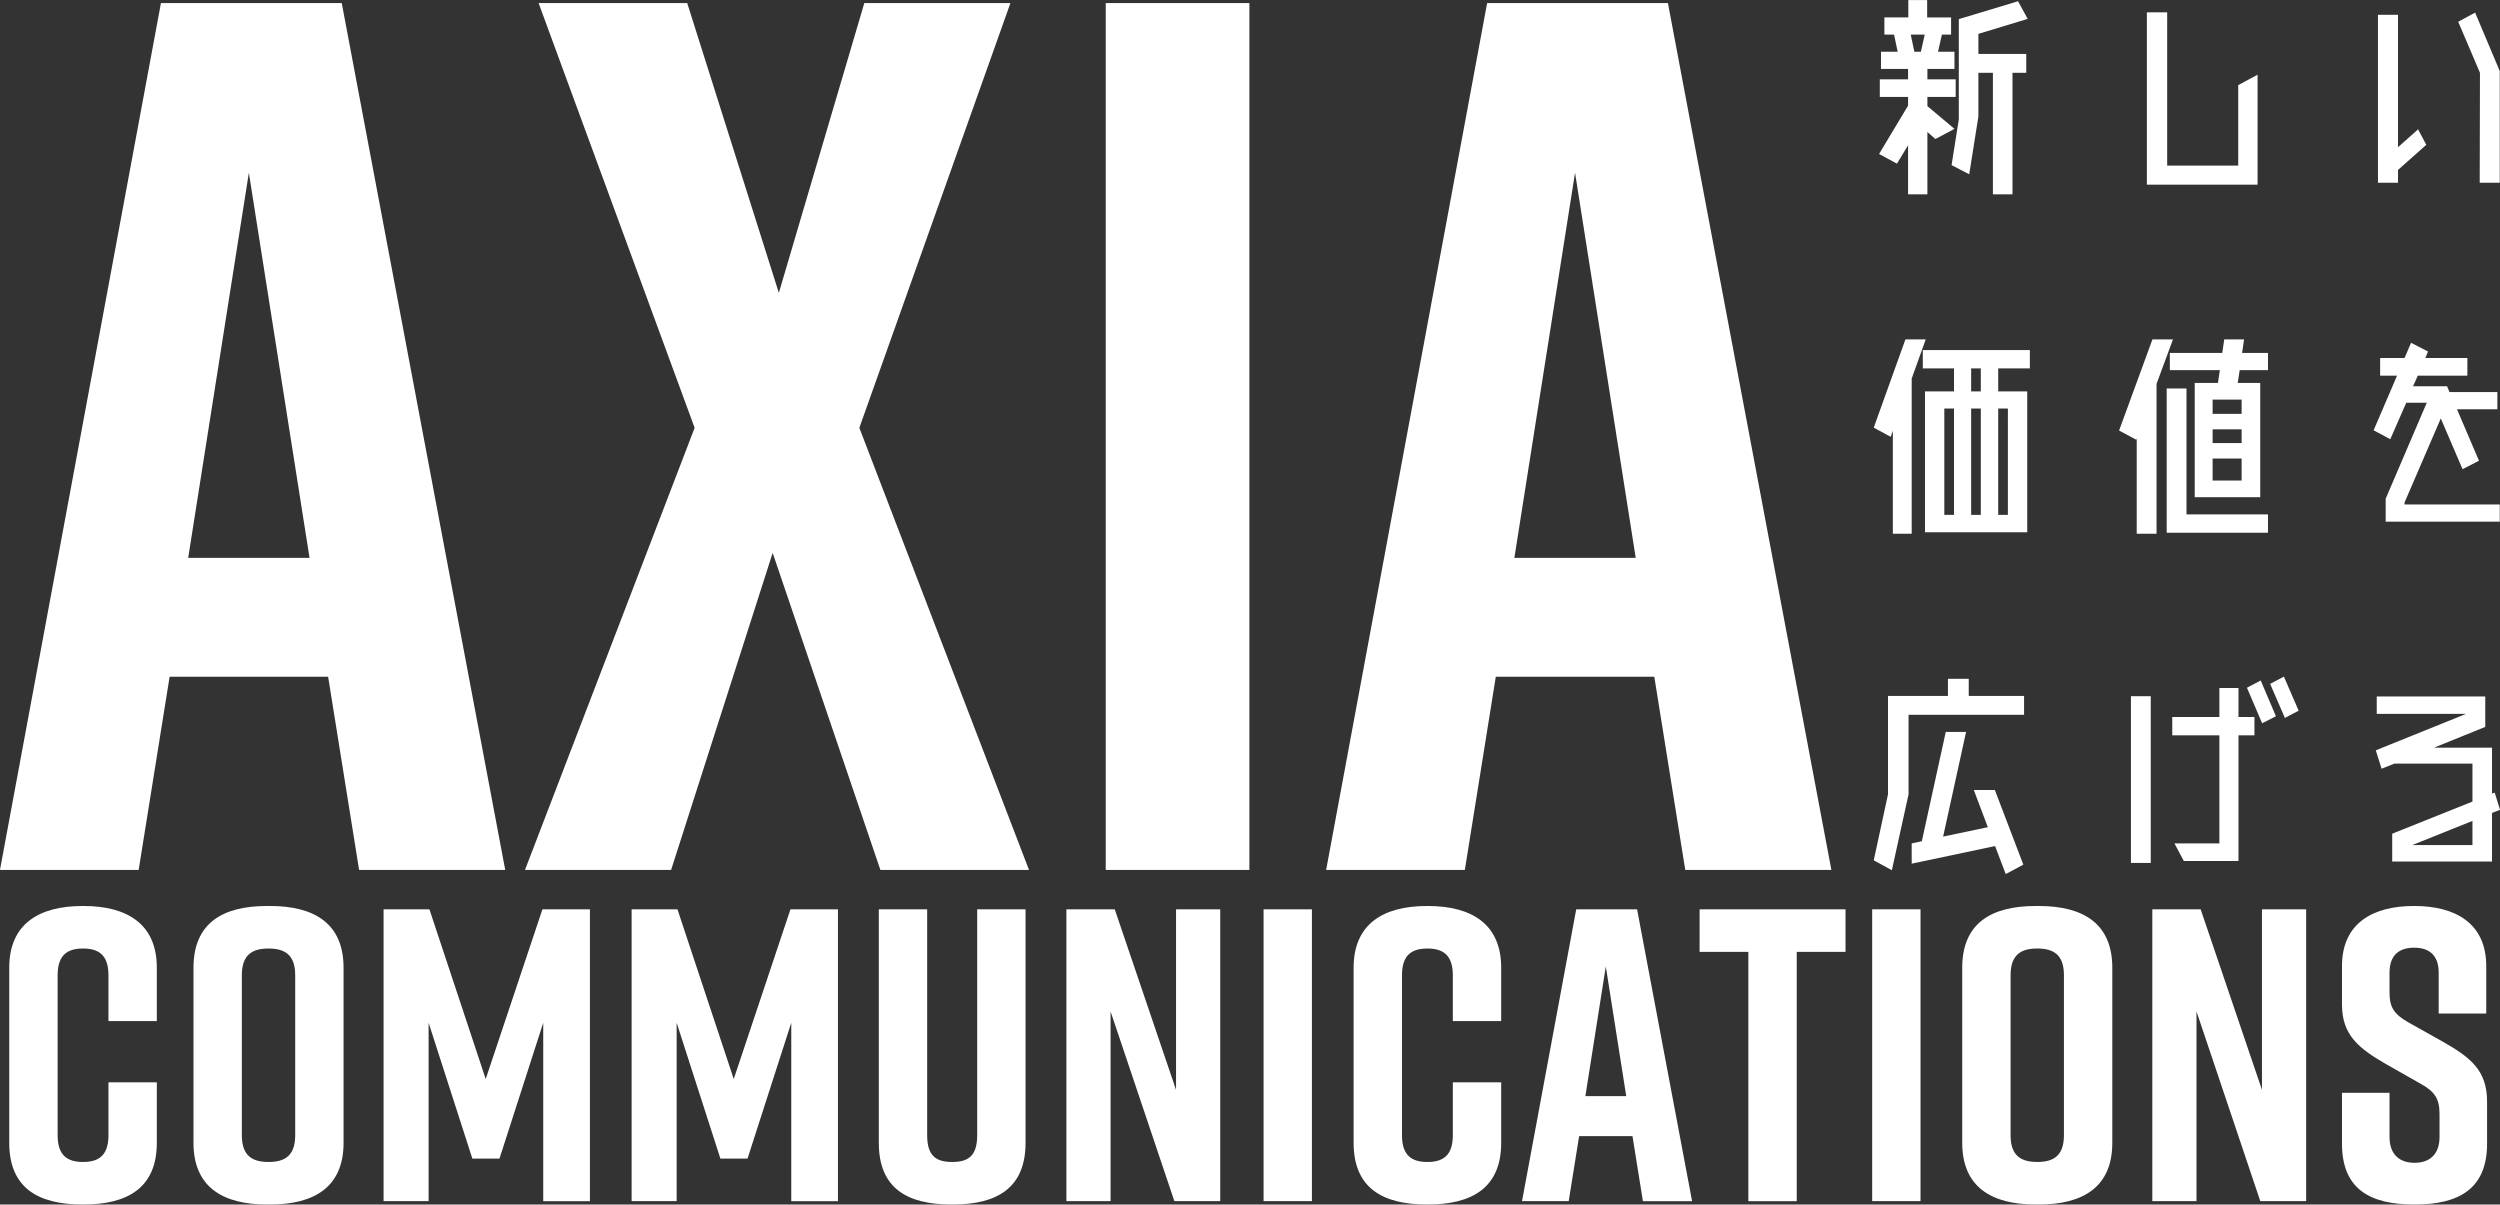 <svg id="main_copy.svg" xmlns="http://www.w3.org/2000/svg" width="1022.839" height="492.813" viewBox="0 0 1022.839 492.813">
  <rect x="0" y="0" width="1022.839" height="492.813" fill="#333333" stroke="none"/>
  <defs>
    <style>
      .cls-1 {
        fill: #fff;
        fill-rule: evenodd;
      }
    </style>
  </defs>
  <path id="AXIA_COMMUNICATIONS" data-name="AXIA COMMUNICATIONS" class="cls-1" d="M457.7,845.69h59.783L450.6,491.044h-73.97L310.77,845.69h56.743l12.666-79.035h64.85ZM387.778,718.018L412.6,560.453l24.825,157.565H387.778Zm336.4-226.974H664.4L629.437,609.6,591.945,491.044h-60.8l63.836,173.777L525.576,845.69h59.783l41.544-129.7,44.078,129.7h60.8L662.368,664.821ZM821.947,845.69V491.044h-58.77V845.69h58.77Zm178.333,0h59.78L993.187,491.044H919.218L853.355,845.69H910.1l12.666-79.035h64.85ZM930.364,718.018l24.825-157.565,24.826,157.565H930.364ZM374.942,932.608H355.157v21.661c0,8.358-4.094,10.916-10.4,10.916s-10.4-2.558-10.4-10.916v-65.5c0-8.358,4.093-10.916,10.4-10.916s10.4,2.558,10.4,10.916v18.762h19.785V885.7c0-17.739-11.94-25.244-30.019-25.244h-0.341c-18.08,0-30.02,7.505-30.02,25.244V957.34c0,18.591,11.94,25.243,30.02,25.243h0.341c18.079,0,30.019-6.823,30.019-25.243V932.608Zm15-46.9V957.34c0,18.079,11.94,25.243,30.019,25.243h1.365c18.08,0,30.019-7.164,30.019-25.243V885.7c0-18.08-11.939-25.244-30.019-25.244h-1.365C401.885,860.459,389.945,867.452,389.945,885.7Zm19.786,68.566v-65.5c0-8.528,4.434-10.916,10.916-10.916s10.916,2.388,10.916,10.916v65.5c0,8.529-4.435,10.916-10.916,10.916S409.731,962.8,409.731,954.269Zm123.312-46.052v73h19.1V861.824H532.7l-23.2,69.419-23.026-69.419H467.717V981.218h18.421v-73l17.909,55.6h11.087Zm101.478,0v73h19.1V861.824H634.18l-23.2,69.419-23.026-69.419H569.2V981.218h18.421v-73l17.909,55.6h11.087Zm95.849-46.393H710.585v92.445c0,8.529-3.753,10.916-10.234,10.916s-10.234-2.387-10.234-10.916V861.824H670.331V957.34c0,18.591,11.6,25.243,29.679,25.243h0.682c18.08,0,29.678-6.823,29.678-25.243V861.824Zm34.791,119.394V903.612l26.1,77.606h18.762V861.824h-18.08v73.854l-25.073-73.854H747.081V981.218h18.08Zm82.377,0V861.824H827.752V981.218h19.786Zm77.433-48.61H905.186v21.661c0,8.358-4.094,10.916-10.405,10.916s-10.4-2.558-10.4-10.916v-65.5c0-8.358,4.094-10.916,10.4-10.916s10.405,2.558,10.405,10.916v18.762h19.785V885.7c0-17.739-11.939-25.244-30.019-25.244h-0.341c-18.08,0-30.019,7.505-30.019,25.244V957.34c0,18.591,11.939,25.243,30.019,25.243h0.341c18.08,0,30.019-6.823,30.019-25.243V932.608Zm57.986,48.61h20.123L980.569,861.824h-24.9L933.493,981.218h19.1l4.264-26.607h21.832Zm-23.538-42.982,8.357-53.045,8.358,53.045H959.419Zm106.431-76.412h-59.7v17.4h19.95v102h19.79v-102h19.96v-17.4Zm30.69,119.394V861.824h-19.78V981.218h19.78ZM1113.6,885.7V957.34c0,18.079,11.94,25.243,30.02,25.243h1.36c18.08,0,30.02-7.164,30.02-25.243V885.7c0-18.08-11.94-25.244-30.02-25.244h-1.36C1125.54,860.459,1113.6,867.452,1113.6,885.7Zm19.78,68.566v-65.5c0-8.528,4.44-10.916,10.92-10.916s10.91,2.388,10.91,10.916v65.5c0,8.529-4.43,10.916-10.91,10.916S1133.38,962.8,1133.38,954.269Zm76.07,26.949V903.612l26.1,77.606h18.76V861.824h-18.08v73.854l-25.08-73.854h-19.78V981.218h18.08Zm118.54-76.753V885.021c0-17.739-12.97-24.562-29.34-24.562h-0.34c-16.38,0-29.34,6.823-29.34,24.562v15.691c0,12.452,6.65,17.91,18.25,24.562l13.82,7.846c5.97,3.24,7.84,6.31,7.84,12.451v9.381c0,7.334-4.26,10.575-10.23,10.575s-10.23-3.241-10.23-10.575v-18.08h-19.45v20.809c0,18.591,11.43,24.9,29.51,24.9h0.34c18.08,0,29.51-6.481,29.51-24.9V940.454c0-12.793-6.83-18.08-18.25-24.561l-13.99-7.846c-5.63-3.241-7.67-5.97-7.67-12.11V887.75c0-7.5,4.26-10.234,10.06-10.234s10.06,2.729,10.06,10.234v16.715h19.45Z" transform="translate(-310.781 -489.781)"/>
  <path id="新しい_価値を_広げる" data-name="新しい 価値を 広げる" class="cls-1" d="M1110.42,542.5l-7.81,4.153-3.26-2.868V569.3h-7.91V549.224l-4.55,7.515-7.32-3.955,11.87-19.777v-3.56h-11.57v-7.218h11.57v-4.252h-11.08v-7.021h6.83l-1.49-7.021h-3.95v-7.021h9.79V489.8h7.71v7.119h9.79v7.021h-3.76l-1.58,7.021h6.72v7.021h-11.07v4.252h11.57v7.218h-11.57v3.758Zm-17.89-38.565,1.48,7.021h2.67l1.58-7.021h-5.73Zm27.68-.3v8.208h19.58v7.713h-5.63V569.3h-8.01V519.559h-5.94v17.9l-3.75,23.633-7.22-3.758,2.96-18.689V497.607l24.23-7.318,3.95,7.219ZM1226.52,524.6l7.91-4.252v44.992h-45.29v-70.5h8.31V557.53h29.07V524.6Zm65.37,25.413,8.21-7.318,3.36,6.329-11.57,10.284v5.241h-8.2V495.827h8.2v54.188Zm31.55-55.078,10.08,23.93v45.684h-8.2l0.1-44.992-8.9-20.865Zm-224.78,133.71-5.74,16.019v63.483h-7.71V666.025l-0.89,2.472-6.92-3.758,12.95-36.092h8.31Zm42.61,11.866h-12.95v9.394h11.87v57.649h-41.83V649.907h11.87v-9.394h-12.76V633h43.8v7.516Zm-35,16.414v43.509h3.96V656.927h-3.96Zm10.98,0v43.509h3.95V656.927h-3.95Zm15.03,0h-3.96v43.509h3.96V656.927Zm-11.08-7.02v-9.394h-3.95v9.394h3.95Zm84.16-1.187v51.518h33.33v7.515h-41.44V648.72h8.11Zm22.74-14.536h10.59v7.021h-11.57l-0.8,5.241h9.2v46.771h-26.8V646.446h9.5l0.79-5.241h-20.47v-7.021H1220l0.79-5.537h8.11Zm-12.06,31.247v5.637h11.87v-5.637h-11.87Zm0,20.964h11.87v-9h-11.87v9Zm11.87-27.292v-5.834h-11.87V659.1h11.87Zm-28.09-30.456-6.72,18.194v61.308h-8.11V669.09l-0.2.593-7.02-3.757,13.65-37.279h8.4Zm94.74,67.537h38.96v7.021h-46.67v-9.394l16.81-39.257h-8.4l-6.53,14.931-6.82-3.658,9.59-22.348h-6.92v-7.218h9.98l2.67-6.23,6.93,3.56-1.09,2.67h17.2v7.218H1300l-1.97,4.351h13.94l0.99,2.373h19.58v7.021h-16.52l9,21.062-6.72,3.461-8.9-20.766-14.84,34.412v0.791Zm-178.3,78.335h22.64v7.713h-47.26v32.533l-6.83,31.049-7.41-4.054,5.83-27V774.519h24.52V767.5h8.51v7.021Zm2.07,38.466h8.61l11.66,30.555-7.21,3.856-4.35-11.47-34.12,7.218v-8.306l4.15-.89,9.79-44.695h8.31l-9.39,42.816,18.29-3.856Zm64.29,29.863v-68.23h8.11v68.23h-8.11Zm44-71.592v11.866h6.53v7.515h-6.53v51.42h-22.35l-3.85-7.219h18.39v-44.2h-19.28v-7.515h19.28V771.256h7.81Zm18.59-4.648,6.03,13.943-5.63,2.966-6.03-13.942Zm-15.13,4.549,5.64-2.966,6.23,14.634-5.64,2.868Zm103.54,49.936-3.26,1.286v19.875h-40.84V830.883l32.83-13.152V802.206h-31.94l-5.24,2.077-2.37-7.515,36.98-14.932h-36.59v-7.119h44.4v12.459l-20.96,8.5h23.73v18.788l1.09-.4Zm-11.27,14.437v-9.888l-24.62,9.888h24.62Z" transform="translate(-310.781 -489.781)"/>
</svg>
